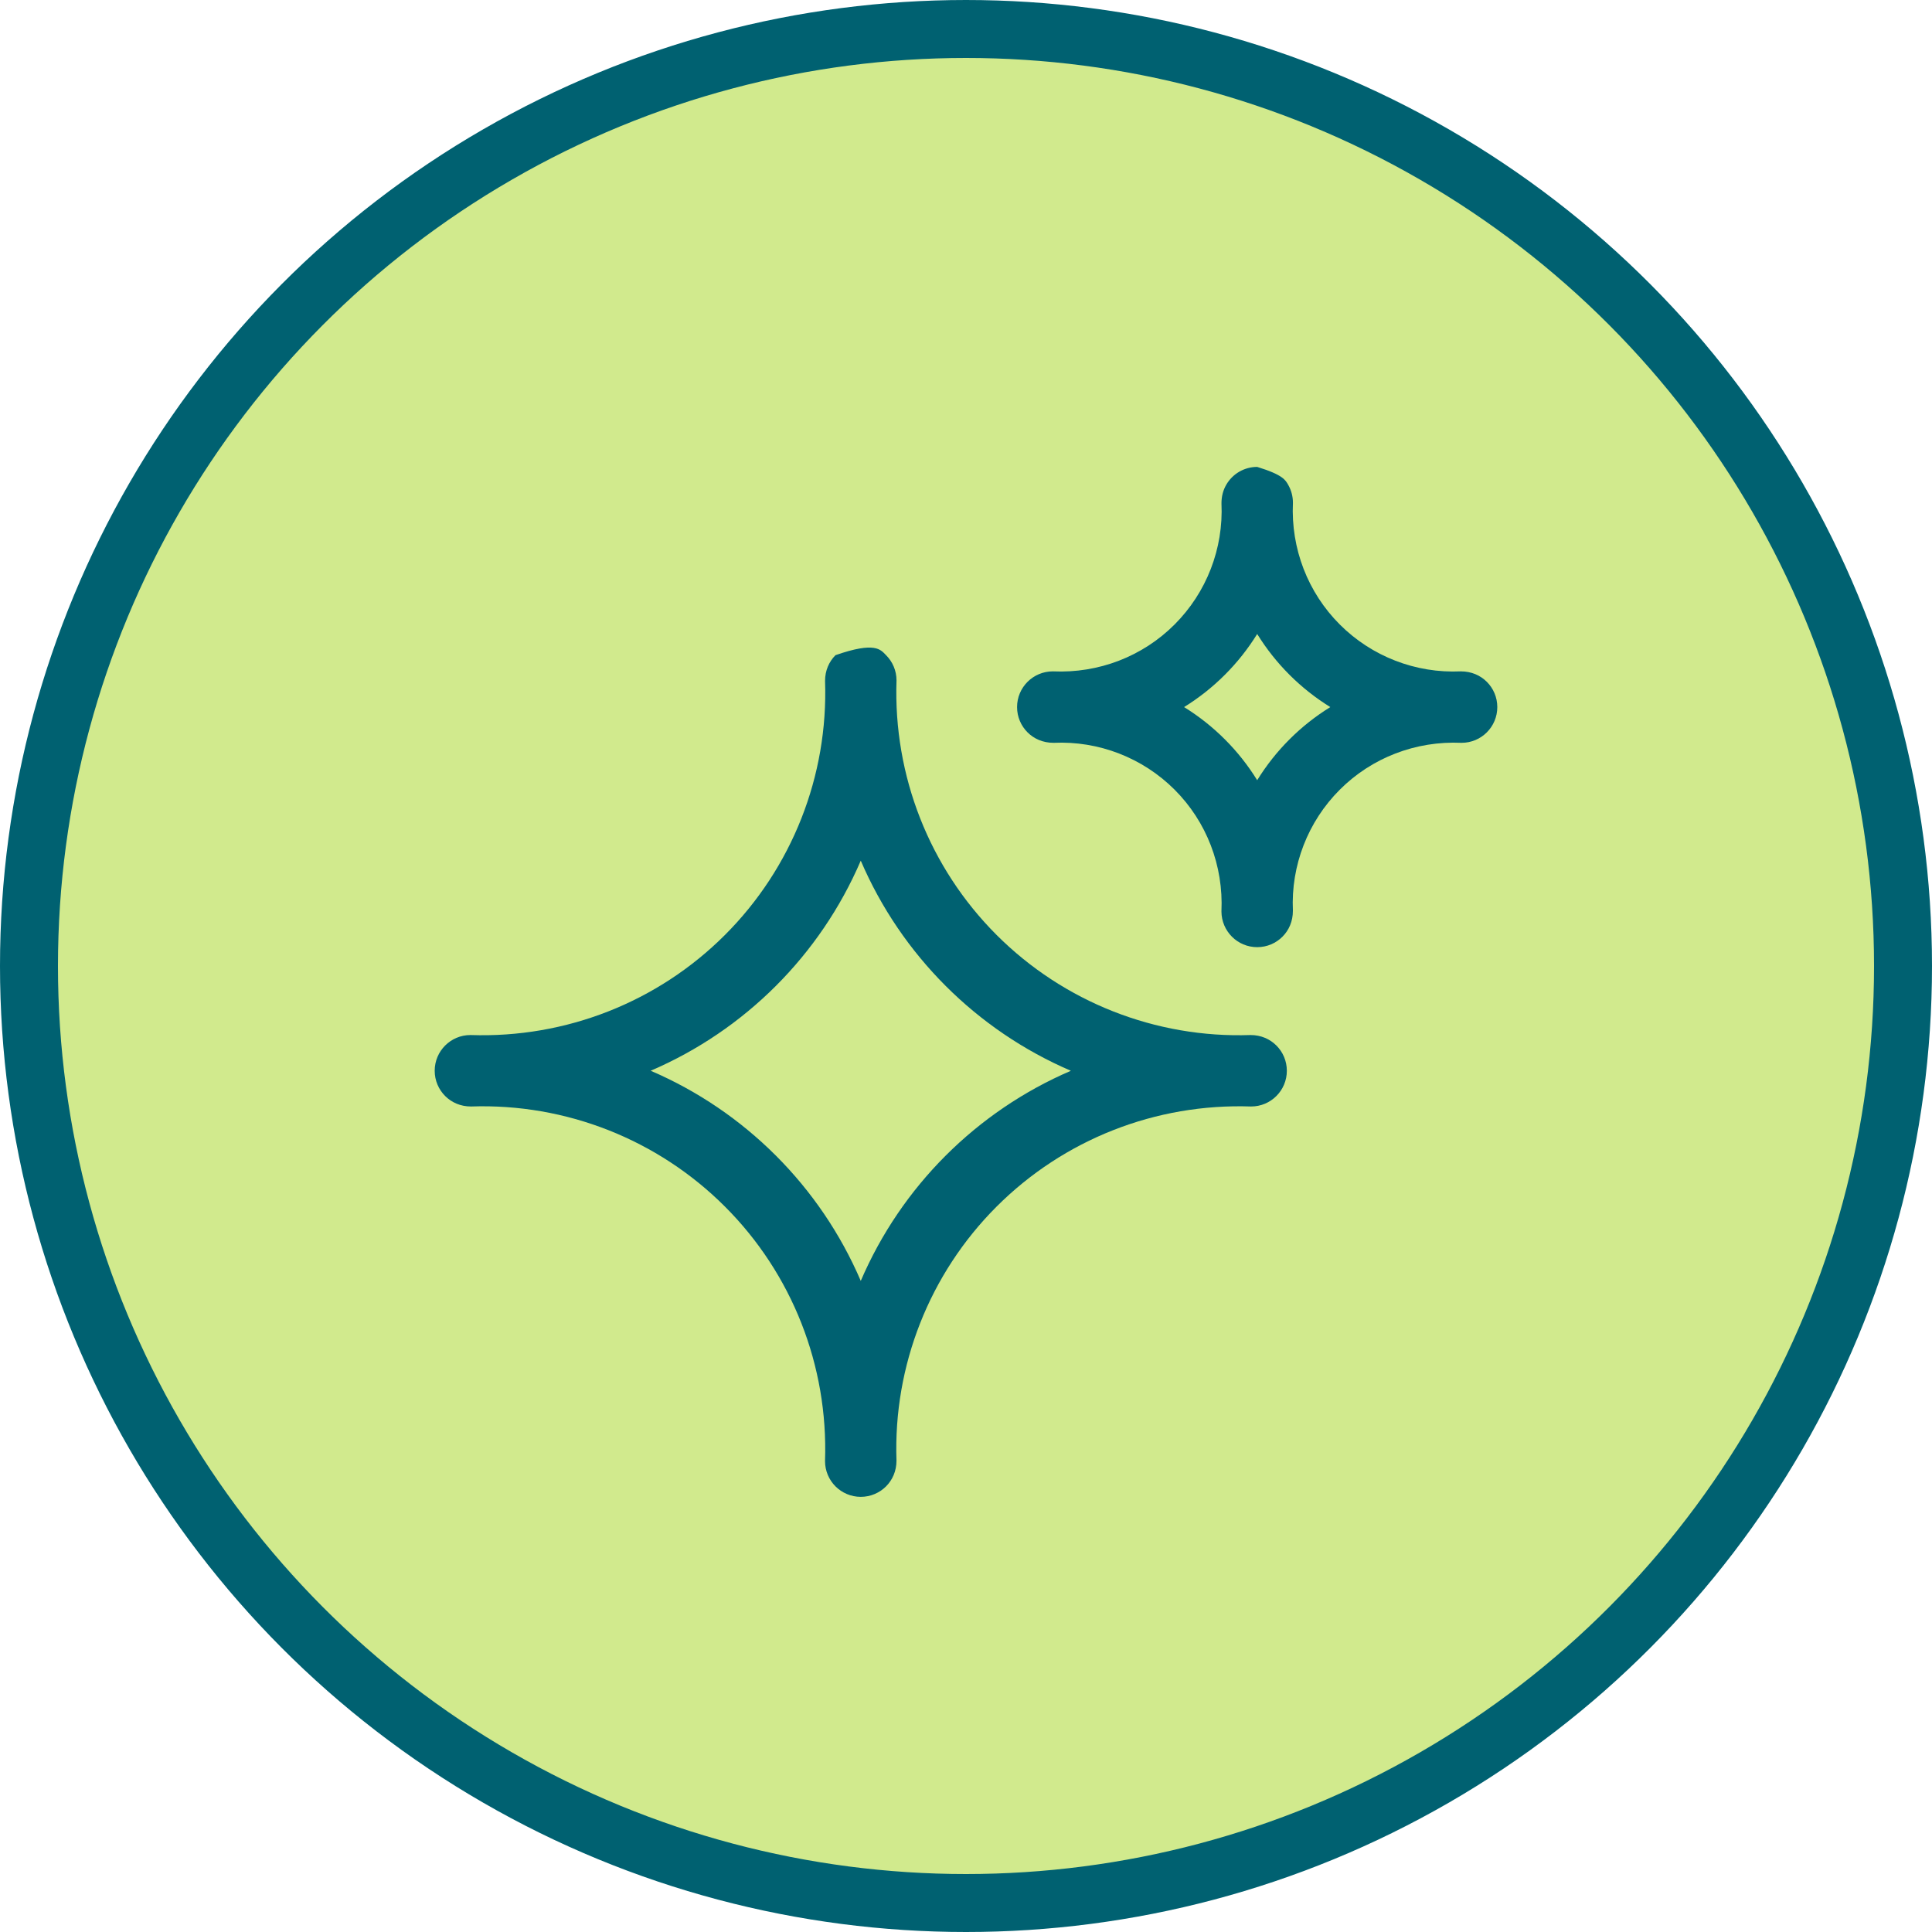 <svg xmlns="http://www.w3.org/2000/svg" width="60" height="60" viewBox="0 0 60 60"><g fill="none" fill-rule="evenodd"><circle cx="30" cy="30" r="29.1" fill="#D1EA8D" stroke="#006171" stroke-width="1.8"/><path fill="#006171" fill-rule="nonzero" d="M27.517,20.347 C27.718,20.547 27.842,20.825 27.842,21.131 C27.74,24.095 28.866,26.951 30.95,29.036 C33.035,31.12 35.891,32.246 38.837,32.144 C39.161,32.144 39.438,32.268 39.639,32.469 C39.84,32.67 39.964,32.947 39.964,33.254 C39.964,33.56 39.84,33.837 39.639,34.038 C39.438,34.239 39.161,34.363 38.854,34.363 C35.891,34.261 33.035,35.387 30.95,37.472 C28.866,39.556 27.74,42.412 27.841,45.359 C27.842,45.683 27.717,45.96 27.517,46.161 C27.316,46.361 27.038,46.486 26.732,46.486 C26.426,46.486 26.148,46.361 25.947,46.161 C25.747,45.96 25.622,45.682 25.622,45.376 C25.724,42.412 24.599,39.556 22.514,37.472 C20.43,35.387 17.573,34.261 14.627,34.363 C14.303,34.363 14.026,34.239 13.825,34.038 C13.624,33.837 13.5,33.56 13.5,33.254 C13.5,32.947 13.624,32.67 13.825,32.469 C14.026,32.268 14.303,32.144 14.61,32.144 C17.573,32.246 20.43,31.12 22.514,29.036 C24.599,26.951 25.724,24.095 25.623,21.148 C25.622,20.825 25.747,20.547 25.947,20.347 C27.19,19.914 27.348,20.177 27.517,20.347 Z M26.732,26.729 C25.474,29.657 23.137,31.995 20.207,33.253 C23.136,34.511 25.474,36.849 26.732,39.779 C27.99,36.849 30.328,34.512 33.257,33.254 C30.328,31.996 27.99,29.658 26.732,26.729 Z M39.043,14.5 C39.855,14.749 39.924,14.916 40.006,15.057 C40.101,15.224 40.154,15.415 40.153,15.614 C40.087,17.037 40.616,18.402 41.608,19.394 C42.601,20.387 43.965,20.915 45.367,20.85 C45.697,20.85 45.974,20.974 46.175,21.175 C46.376,21.376 46.5,21.653 46.5,21.959 C46.5,22.266 46.376,22.543 46.175,22.744 C45.974,22.945 45.697,23.069 45.39,23.069 C43.965,23.004 42.601,23.532 41.609,24.524 C40.616,25.516 40.088,26.881 40.152,28.282 C40.153,28.612 40.029,28.889 39.828,29.09 C39.627,29.291 39.35,29.415 39.043,29.415 C38.737,29.415 38.459,29.291 38.259,29.09 C38.058,28.889 37.934,28.612 37.933,28.306 C37.999,26.881 37.47,25.516 36.478,24.524 C35.485,23.532 34.121,23.004 32.719,23.069 C32.39,23.069 32.112,22.945 31.911,22.744 C31.71,22.543 31.586,22.266 31.586,21.959 C31.586,21.653 31.71,21.376 31.911,21.175 C32.112,20.974 32.39,20.85 32.696,20.85 C34.121,20.915 35.486,20.387 36.478,19.394 C37.47,18.402 37.999,17.037 37.934,15.635 C37.933,15.415 37.985,15.224 38.081,15.057 C38.176,14.891 38.315,14.749 38.487,14.649 C38.659,14.55 38.851,14.5 39.043,14.5 Z M39.043,19.689 C38.473,20.611 37.695,21.389 36.773,21.959 C37.695,22.529 38.473,23.307 39.043,24.23 C39.613,23.307 40.391,22.529 41.314,21.959 C40.391,21.389 39.613,20.611 39.043,19.689 Z"/></g></svg>